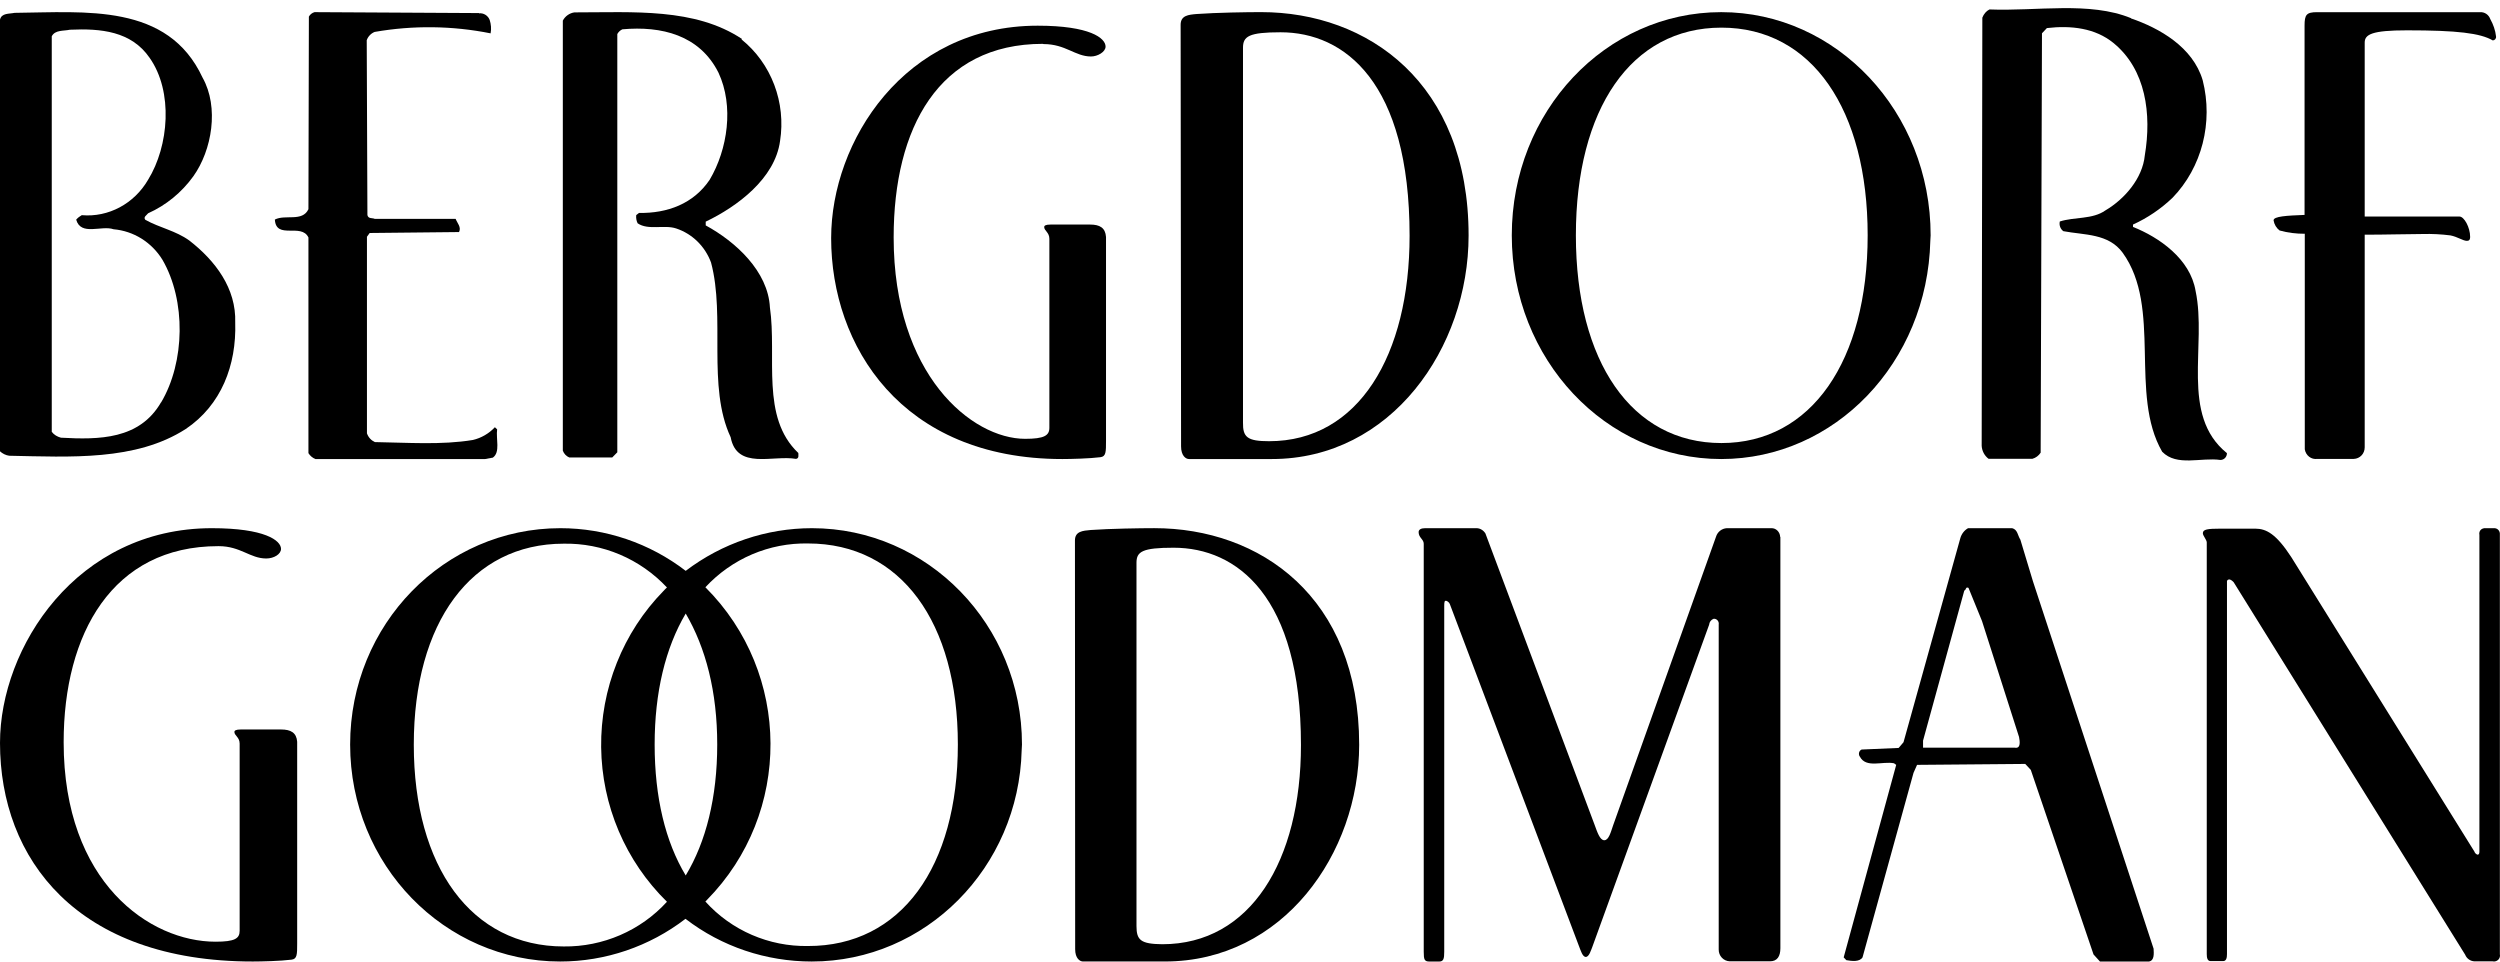 <svg xmlns="http://www.w3.org/2000/svg" fill="none" viewBox="0 0 91 35" height="35" width="91">
<g clip-path="url(#clip0_2173_21663)" id="logo">
<g id="vector">
<path fill="black" d="M53.745 19.226C53.874 19.226 53.996 19.301 54.069 19.417L58.048 30.036C58.137 30.277 58.234 30.585 58.396 30.585C58.558 30.585 58.631 30.294 58.72 30.036L62.464 19.534C62.49 19.449 62.542 19.374 62.611 19.319C62.681 19.264 62.765 19.232 62.853 19.226H64.474C64.644 19.218 64.79 19.359 64.798 19.542C64.798 19.535 64.798 19.543 64.806 19.551L64.806 34.516C64.806 34.808 64.692 34.991 64.432 34.991H62.958C62.85 34.986 62.749 34.94 62.675 34.86C62.6 34.781 62.56 34.675 62.561 34.566V22.732C62.565 22.709 62.564 22.685 62.559 22.661C62.554 22.638 62.544 22.616 62.531 22.597C62.517 22.578 62.5 22.561 62.48 22.548C62.46 22.536 62.438 22.528 62.415 22.524H62.374C62.33 22.54 62.291 22.57 62.262 22.608C62.234 22.646 62.216 22.693 62.212 22.741L57.958 34.475C57.91 34.591 57.844 34.832 57.723 34.832C57.602 34.832 57.537 34.591 57.488 34.474L52.772 21.983C52.759 21.955 52.74 21.93 52.716 21.91C52.692 21.889 52.664 21.875 52.635 21.867C52.586 21.867 52.57 21.891 52.57 22.058V34.641C52.57 34.899 52.545 35 52.384 35H52.035C51.849 35 51.824 34.933 51.824 34.641V19.793C51.824 19.626 51.638 19.576 51.638 19.368C51.638 19.276 51.727 19.226 51.873 19.226H53.745Z"></path>
<path fill="black" d="M7.713 19.226C9.641 19.226 10.229 19.674 10.229 19.98C10.229 20.171 9.972 20.329 9.691 20.329C9.103 20.329 8.756 19.88 7.961 19.88H7.945C4.089 19.88 2.317 23.072 2.317 27.017C2.317 32.132 5.462 34.278 7.845 34.278C8.549 34.278 8.723 34.162 8.723 33.88V27.067C8.723 26.834 8.532 26.776 8.532 26.644C8.532 26.594 8.583 26.553 8.764 26.553H10.229C10.585 26.553 10.792 26.669 10.817 27V34.345C10.817 34.742 10.816 34.908 10.61 34.932C10.212 34.983 9.509 34.999 9.203 34.999C2.805 34.999 9.81879e-05 31.269 0 27.042C0 23.569 2.789 19.226 7.713 19.226Z"></path>
<path fill="black" d="M73.243 19.226C73.445 19.276 73.445 19.501 73.541 19.642L74.001 21.165L78.391 34.533C78.4 34.708 78.424 34.966 78.222 34.999H76.438L76.204 34.741L73.921 28.024L73.719 27.807L69.781 27.841L69.652 28.132L67.796 34.849C67.683 35.023 67.401 34.983 67.207 34.95L67.11 34.849C67.747 32.511 68.385 30.18 69.022 27.841L68.941 27.783C68.522 27.7 67.925 27.974 67.699 27.541C67.691 27.533 67.691 27.524 67.682 27.516C67.643 27.424 67.675 27.325 67.763 27.283L69.111 27.225L69.288 27.017L71.355 19.593C71.376 19.516 71.412 19.444 71.46 19.381C71.508 19.318 71.569 19.265 71.637 19.226H73.243ZM71.653 21.398C71.54 21.349 71.58 21.465 71.5 21.498L69.999 26.959V27.216H73.34C73.574 27.258 73.517 26.959 73.493 26.826L72.145 22.606L71.653 21.398Z" clip-rule="evenodd" fill-rule="evenodd"></path>
<path fill="black" d="M29.555 19.226C33.767 19.226 37.2 22.742 37.2 27.101L37.189 27.305C37.084 31.584 33.694 34.999 29.547 34.999C27.888 34.999 26.269 34.459 24.952 33.445C23.638 34.454 22.036 34.999 20.39 34.999C16.177 34.999 12.745 31.483 12.745 27.101C12.745 22.718 16.185 19.226 20.398 19.226C22.048 19.226 23.651 19.773 24.96 20.779C26.287 19.771 27.898 19.227 29.555 19.226ZM20.52 19.79C17.152 19.79 15.062 22.66 15.062 27.108C15.062 31.557 17.161 34.451 20.52 34.451C21.943 34.468 23.317 33.878 24.277 32.824C23.531 32.094 22.935 31.221 22.523 30.255C22.112 29.289 21.894 28.25 21.882 27.197C21.87 26.145 22.064 25.1 22.453 24.125C22.841 23.149 23.417 22.262 24.147 21.515C24.187 21.466 24.236 21.425 24.277 21.384C23.794 20.869 23.21 20.46 22.563 20.186C21.916 19.912 21.22 19.777 20.52 19.79ZM29.409 19.782C28.711 19.769 28.019 19.904 27.376 20.178C26.733 20.453 26.154 20.861 25.676 21.376C28.815 24.508 28.839 29.602 25.732 32.758L25.676 32.816C26.627 33.871 27.994 34.459 29.409 34.435C32.792 34.443 34.866 31.556 34.866 27.1C34.866 22.652 32.792 19.782 29.409 19.782ZM24.96 22.333C24.22 23.584 23.829 25.203 23.829 27.101C23.829 29.022 24.22 30.641 24.96 31.867C25.7 30.641 26.107 29.022 26.107 27.101C26.107 25.179 25.692 23.584 24.96 22.333Z" clip-rule="evenodd" fill-rule="evenodd"></path>
<path fill="black" d="M90.778 19.226C90.832 19.223 90.885 19.24 90.926 19.276C90.966 19.312 90.991 19.363 90.995 19.418V34.735C91.001 34.763 91.002 34.792 90.996 34.82C90.991 34.848 90.98 34.875 90.965 34.899C90.949 34.923 90.929 34.943 90.906 34.959C90.882 34.975 90.856 34.987 90.828 34.993C90.798 35.001 90.766 35.001 90.736 34.993H90.067C89.994 34.989 89.924 34.965 89.865 34.922C89.805 34.879 89.759 34.82 89.732 34.751L81.305 21.192C81.255 21.142 81.138 21.025 81.062 21.142V34.726C81.062 34.868 81.037 34.984 80.92 34.984H80.468C80.351 34.984 80.326 34.868 80.326 34.726V19.743C80.326 19.651 80.184 19.501 80.184 19.41C80.184 19.268 80.352 19.243 80.828 19.243H82.092C82.493 19.243 82.854 19.434 83.406 20.284L90.067 30.995C90.076 31.023 90.091 31.048 90.112 31.068C90.132 31.088 90.157 31.103 90.184 31.111C90.234 31.111 90.25 31.061 90.25 30.995V19.467C90.244 19.443 90.244 19.417 90.248 19.392C90.252 19.366 90.26 19.342 90.274 19.32C90.287 19.299 90.304 19.28 90.325 19.265C90.345 19.25 90.369 19.24 90.393 19.235C90.41 19.226 90.426 19.226 90.443 19.226H90.778Z"></path>
<path fill="black" d="M42.016 19.225C45.85 19.225 49.474 21.716 49.474 27.111C49.474 31.067 46.699 34.998 42.404 34.998H39.419C39.306 34.998 39.136 34.883 39.136 34.552L39.128 19.672C39.128 19.341 39.411 19.317 39.702 19.292C40.414 19.242 41.514 19.225 42.016 19.225ZM42.719 19.937C41.579 19.937 41.368 20.078 41.368 20.484V33.708C41.368 34.221 41.522 34.361 42.307 34.37C45.518 34.37 47.355 31.333 47.355 27.12C47.355 21.692 45.017 19.937 42.719 19.937Z" clip-rule="evenodd" fill-rule="evenodd"></path>
<path fill="black" d="M72.416 0.344C74.134 0.413 76.062 0.043 77.569 0.661V0.67C78.598 1.022 79.821 1.71 80.178 2.922C80.567 4.452 80.153 6.094 79.076 7.203C78.653 7.606 78.168 7.934 77.641 8.174V8.26C78.59 8.638 79.724 9.42 79.919 10.589C80.34 12.575 79.344 15.11 81.06 16.494C81.061 16.559 81.037 16.622 80.993 16.669C80.949 16.716 80.888 16.742 80.825 16.743C80.12 16.64 79.238 16.992 78.703 16.443C77.496 14.354 78.703 11.199 77.269 9.205C76.751 8.492 75.876 8.561 75.106 8.415C75.053 8.376 75.012 8.322 74.989 8.259C74.966 8.196 74.962 8.127 74.977 8.062C75.511 7.89 76.168 7.993 76.638 7.658C77.326 7.254 77.99 6.497 78.071 5.655C78.323 4.151 78.112 2.527 76.929 1.564C76.265 1.022 75.39 0.919 74.507 1.022L74.328 1.212L74.28 16.477C74.209 16.586 74.103 16.666 73.98 16.7H72.384C72.311 16.646 72.251 16.575 72.207 16.493C72.164 16.411 72.138 16.321 72.133 16.227L72.157 0.644C72.206 0.515 72.296 0.404 72.416 0.344Z"></path>
<path fill="black" d="M17.436 0.476V0.485C17.517 0.476 17.599 0.495 17.669 0.538C17.739 0.581 17.793 0.647 17.824 0.725C17.874 0.879 17.89 1.05 17.858 1.214C16.466 0.935 15.036 0.918 13.638 1.162C13.506 1.214 13.398 1.325 13.349 1.463L13.374 7.829C13.407 7.975 13.555 7.924 13.638 7.966H16.585C16.643 8.121 16.8 8.267 16.709 8.447L13.456 8.481L13.357 8.618V15.774C13.407 15.92 13.514 16.032 13.646 16.092C14.81 16.11 16.082 16.204 17.213 16.015C17.517 15.944 17.796 15.783 18.014 15.551L18.096 15.629C18.047 15.972 18.22 16.461 17.939 16.658L17.651 16.71H11.483C11.378 16.668 11.289 16.593 11.227 16.495V8.644C10.971 8.104 10.047 8.738 10.005 7.992C10.385 7.795 11.005 8.086 11.227 7.615L11.243 0.605C11.265 0.565 11.295 0.53 11.331 0.502C11.366 0.474 11.407 0.454 11.45 0.442L17.436 0.476Z"></path>
<path fill="black" d="M20.907 0.451C23.067 0.451 25.294 0.28 27.008 1.418L26.991 1.435C27.524 1.864 27.935 2.434 28.182 3.085C28.429 3.735 28.502 4.442 28.394 5.132C28.209 6.501 26.832 7.52 25.688 8.068V8.205C26.773 8.795 27.958 9.873 28.025 11.191C28.285 13.006 27.68 15.18 29.059 16.489C29.059 16.566 29.092 16.686 28.974 16.703C28.134 16.557 26.823 17.114 26.596 15.915C25.731 14.067 26.412 11.542 25.882 9.556C25.774 9.264 25.604 9.001 25.384 8.786C25.164 8.572 24.901 8.411 24.613 8.316C24.176 8.17 23.596 8.393 23.21 8.128C23.164 8.035 23.147 7.931 23.159 7.828L23.26 7.751C24.294 7.768 25.243 7.417 25.831 6.545C26.487 5.44 26.722 3.857 26.151 2.642C25.462 1.273 24.075 0.939 22.655 1.067C22.577 1.102 22.513 1.162 22.47 1.238V16.463L22.285 16.652H20.722C20.669 16.63 20.62 16.596 20.579 16.553C20.539 16.511 20.507 16.46 20.487 16.404V0.751C20.571 0.588 20.731 0.477 20.907 0.451Z"></path>
<path fill="black" d="M37.772 0.935C39.672 0.935 40.243 1.387 40.243 1.696C40.243 1.888 39.957 2.056 39.712 2.056C39.134 2.056 38.791 1.604 37.984 1.604L37.96 1.596C34.168 1.596 32.529 4.659 32.529 8.642C32.529 13.646 35.375 15.973 37.315 15.973C38.008 15.973 38.197 15.855 38.197 15.571V8.692C38.197 8.458 38.009 8.399 38.009 8.266C38.009 8.215 38.057 8.174 38.237 8.174H39.68C40.031 8.174 40.235 8.29 40.259 8.626V16.048C40.259 16.45 40.259 16.617 40.055 16.642C39.664 16.692 38.971 16.709 38.669 16.709C32.798 16.709 30.254 12.575 30.254 8.667C30.254 5.152 32.913 0.935 37.772 0.935Z"></path>
<path fill="black" d="M62.652 0.442C66.853 0.442 70.275 4.072 70.275 8.567L70.264 8.762C70.159 13.2 66.788 16.709 62.652 16.709C58.45 16.709 55.029 13.079 55.029 8.567C55.029 4.047 58.45 0.442 62.652 0.442ZM62.66 1.006C59.371 1.007 57.362 3.969 57.362 8.567C57.362 13.156 59.388 16.127 62.66 16.127C65.931 16.127 67.983 13.139 67.983 8.567C67.983 3.995 65.957 1.006 62.66 1.006Z" clip-rule="evenodd" fill-rule="evenodd"></path>
<path fill="black" d="M45.901 0.441C49.785 0.441 53.457 3.011 53.457 8.575C53.456 12.655 50.645 16.709 46.294 16.709H43.278C43.163 16.709 42.991 16.589 42.991 16.248L42.975 0.902C42.975 0.561 43.262 0.535 43.557 0.51C44.278 0.458 45.392 0.441 45.901 0.441ZM46.613 1.175C45.458 1.175 45.245 1.321 45.245 1.739V15.378C45.236 15.915 45.401 16.06 46.196 16.06C49.449 16.06 51.309 12.928 51.309 8.584C51.309 2.985 48.941 1.175 46.613 1.175Z" clip-rule="evenodd" fill-rule="evenodd"></path>
<path fill="black" d="M90.284 0.443C90.361 0.44 90.439 0.462 90.504 0.507C90.568 0.551 90.618 0.616 90.645 0.692C90.755 0.889 90.832 1.104 90.856 1.327C90.865 1.404 90.814 1.465 90.739 1.472C90.284 1.206 89.442 1.104 87.615 1.104C86.344 1.104 86.075 1.25 86.075 1.55V7.883H89.526V7.882C89.695 7.883 89.913 8.278 89.913 8.621C89.913 8.741 89.863 8.767 89.795 8.767C89.653 8.767 89.459 8.621 89.198 8.569C88.863 8.526 88.525 8.509 88.187 8.518C87.707 8.518 86.815 8.543 86.075 8.543V16.284C86.075 16.516 85.898 16.696 85.679 16.704H84.348C84.243 16.719 84.137 16.691 84.052 16.625C83.967 16.559 83.91 16.461 83.894 16.353V8.509C83.583 8.509 83.279 8.475 82.976 8.389C82.86 8.3 82.781 8.168 82.758 8.02C82.758 7.874 83.237 7.848 83.886 7.823V0.931C83.886 0.537 83.953 0.443 84.341 0.443H90.284Z"></path>
<path fill="black" d="M0.53 0.468C3.123 0.442 6.108 0.109 7.372 2.823C7.983 3.907 7.714 5.469 7.038 6.416C6.612 7.007 6.044 7.472 5.391 7.764C5.342 7.832 5.203 7.901 5.292 8.003C5.815 8.293 6.393 8.396 6.89 8.754C7.836 9.488 8.603 10.496 8.562 11.742C8.611 13.287 8.057 14.745 6.76 15.616C4.942 16.785 2.56 16.632 0.335 16.589C0.212 16.572 0.09 16.512 0 16.427V0.715C0.057 0.468 0.335 0.51 0.53 0.468ZM5.447 2.106C4.779 1.133 3.669 1.031 2.544 1.082C2.316 1.133 2.006 1.082 1.884 1.321V15.718C1.965 15.829 2.088 15.897 2.218 15.932C3.605 16.009 5.08 16 5.863 14.643V14.651C6.736 13.183 6.776 10.939 5.912 9.454C5.719 9.14 5.457 8.877 5.149 8.684C4.84 8.492 4.493 8.376 4.134 8.345C3.694 8.191 2.944 8.6 2.773 7.995C2.831 7.929 2.9 7.874 2.976 7.832C3.947 7.918 4.885 7.415 5.39 6.544C6.149 5.316 6.312 3.335 5.447 2.106Z" clip-rule="evenodd" fill-rule="evenodd"></path>
</g>
</g>
<defs>
<clipPath id="clip0_2173_21663">
<rect fill="white" height="35" width="91"></rect>
</clipPath>
</defs>
</svg>
